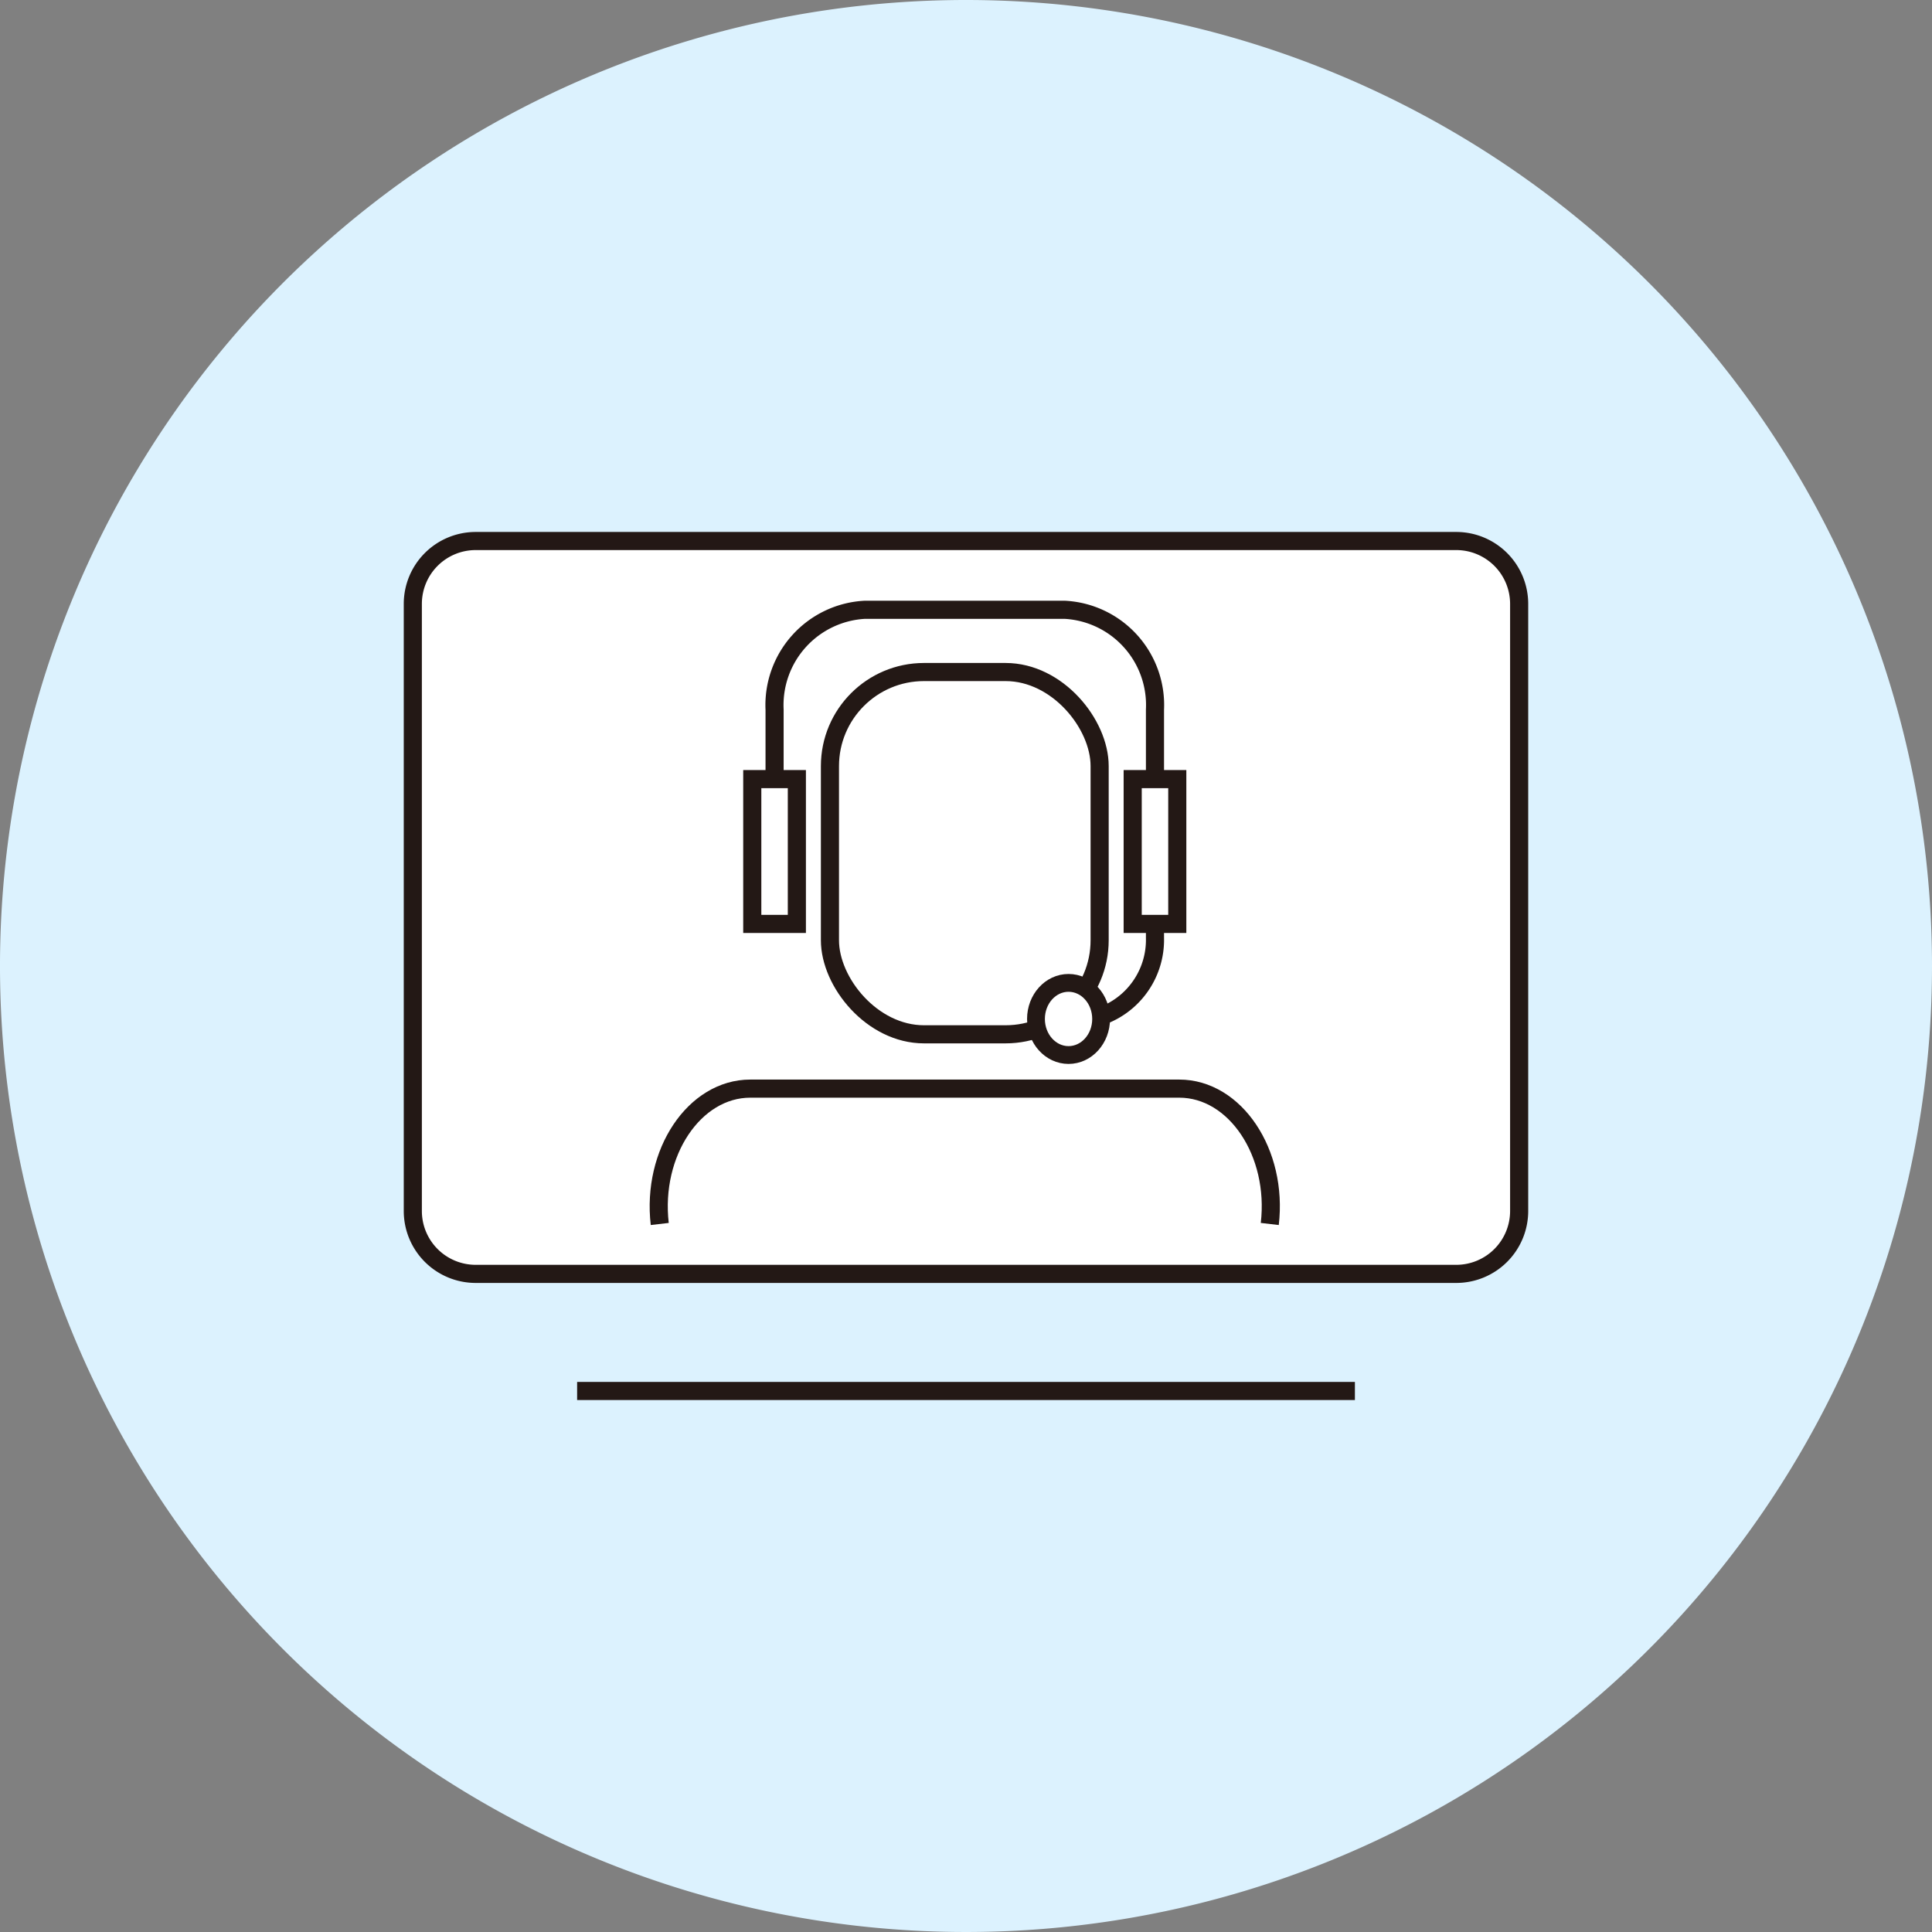 <svg id="icon_product_features_fte_04" xmlns="http://www.w3.org/2000/svg" xmlns:xlink="http://www.w3.org/1999/xlink" width="64" height="64" viewBox="0 0 64 64">
  <rect x="0" y="0" width="64" height="64" fill="#808080" stroke="none"/>
  <defs>
    <clipPath id="clip-path">
      <rect id="長方形_64" data-name="長方形 64" width="64" height="64" fill="none"/>
    </clipPath>
  </defs>
  <g id="グループ_31" data-name="グループ 31" clip-path="url(#clip-path)">
    <path id="パス_133" data-name="パス 133" d="M64,32A32,32,0,1,1,32,0,32,32,0,0,1,64,32" fill="#dcf2fe"/>
    <path id="パス_134" data-name="パス 134" d="M48.561,42.2H15.439a1.763,1.763,0,0,1-1.763-1.764V19.88a1.763,1.763,0,0,1,1.763-1.764H48.561a1.764,1.764,0,0,1,1.764,1.764V40.434A1.764,1.764,0,0,1,48.561,42.2" fill="#fff"/>
    <path id="長方形_58" data-name="長方形 58" d="M2.083,0H34.565a2.084,2.084,0,0,1,2.084,2.084V22.193a2.084,2.084,0,0,1-2.084,2.084H2.083A2.083,2.083,0,0,1,0,22.194V2.083A2.083,2.083,0,0,1,2.083,0Z" transform="translate(13.675 17.922)" fill="none" stroke="#231815" stroke-miterlimit="10" stroke-width="0.6"/>
    <line id="線_32" data-name="線 32" x2="25.765" transform="translate(19.118 46.078)" fill="none" stroke="#231815" stroke-miterlimit="10" stroke-width="0.6"/>
    <path id="パス_135" data-name="パス 135" d="M25.659,28.8V23.51A3.161,3.161,0,0,1,28.647,20.2h6.625A3.16,3.16,0,0,1,38.26,23.51V28.8" fill="none" stroke="#231815" stroke-miterlimit="10" stroke-width="0.6"/>
    <path id="パス_136" data-name="パス 136" d="M38.26,27.435v3.632A2.683,2.683,0,0,1,35.272,33.8v.574" fill="none" stroke="#231815" stroke-miterlimit="10" stroke-width="0.6"/>
    <path id="パス_137" data-name="パス 137" d="M21.855,40.546c-.274-2.361,1.147-4.484,3-4.484H39.063c1.855,0,3.276,2.123,3,4.484" fill="#fff"/>
    <path id="パス_138" data-name="パス 138" d="M21.855,40.546c-.274-2.361,1.147-4.484,3-4.484H39.063c1.855,0,3.276,2.123,3,4.484" fill="none" stroke="#231815" stroke-miterlimit="10" stroke-width="0.6"/>
    <path id="パス_139" data-name="パス 139" d="M33.311,34.263h-2.7a3.116,3.116,0,0,1-3.116-3.116V25.378a3.116,3.116,0,0,1,3.116-3.116h2.7a3.116,3.116,0,0,1,3.116,3.116v5.769a3.116,3.116,0,0,1-3.116,3.116" fill="#fff"/>
    <rect id="長方形_59" data-name="長方形 59" width="8.934" height="12.001" rx="3.116" transform="translate(27.493 22.262)" fill="none" stroke="#231815" stroke-miterlimit="10" stroke-width="0.6"/>
    <rect id="長方形_60" data-name="長方形 60" width="1.477" height="4.797" transform="translate(37.522 25.809)" fill="#fff"/>
    <rect id="長方形_61" data-name="長方形 61" width="1.477" height="4.797" transform="translate(37.522 25.809)" fill="none" stroke="#231815" stroke-miterlimit="10" stroke-width="0.6"/>
    <rect id="長方形_62" data-name="長方形 62" width="1.477" height="4.797" transform="translate(24.92 25.809)" fill="#fff"/>
    <rect id="長方形_63" data-name="長方形 63" width="1.477" height="4.797" transform="translate(24.92 25.809)" fill="none" stroke="#231815" stroke-miterlimit="10" stroke-width="0.6"/>
    <path id="パス_140" data-name="パス 140" d="M36.476,33.754a1.085,1.085,0,1,1-1.079-1.2,1.141,1.141,0,0,1,1.079,1.2" fill="#fff"/>
    <ellipse id="楕円形_2" data-name="楕円形 2" cx="1.079" cy="1.195" rx="1.079" ry="1.195" transform="translate(34.318 32.559)" fill="none" stroke="#231815" stroke-miterlimit="10" stroke-width="0.59"/>
  </g>
</svg>
